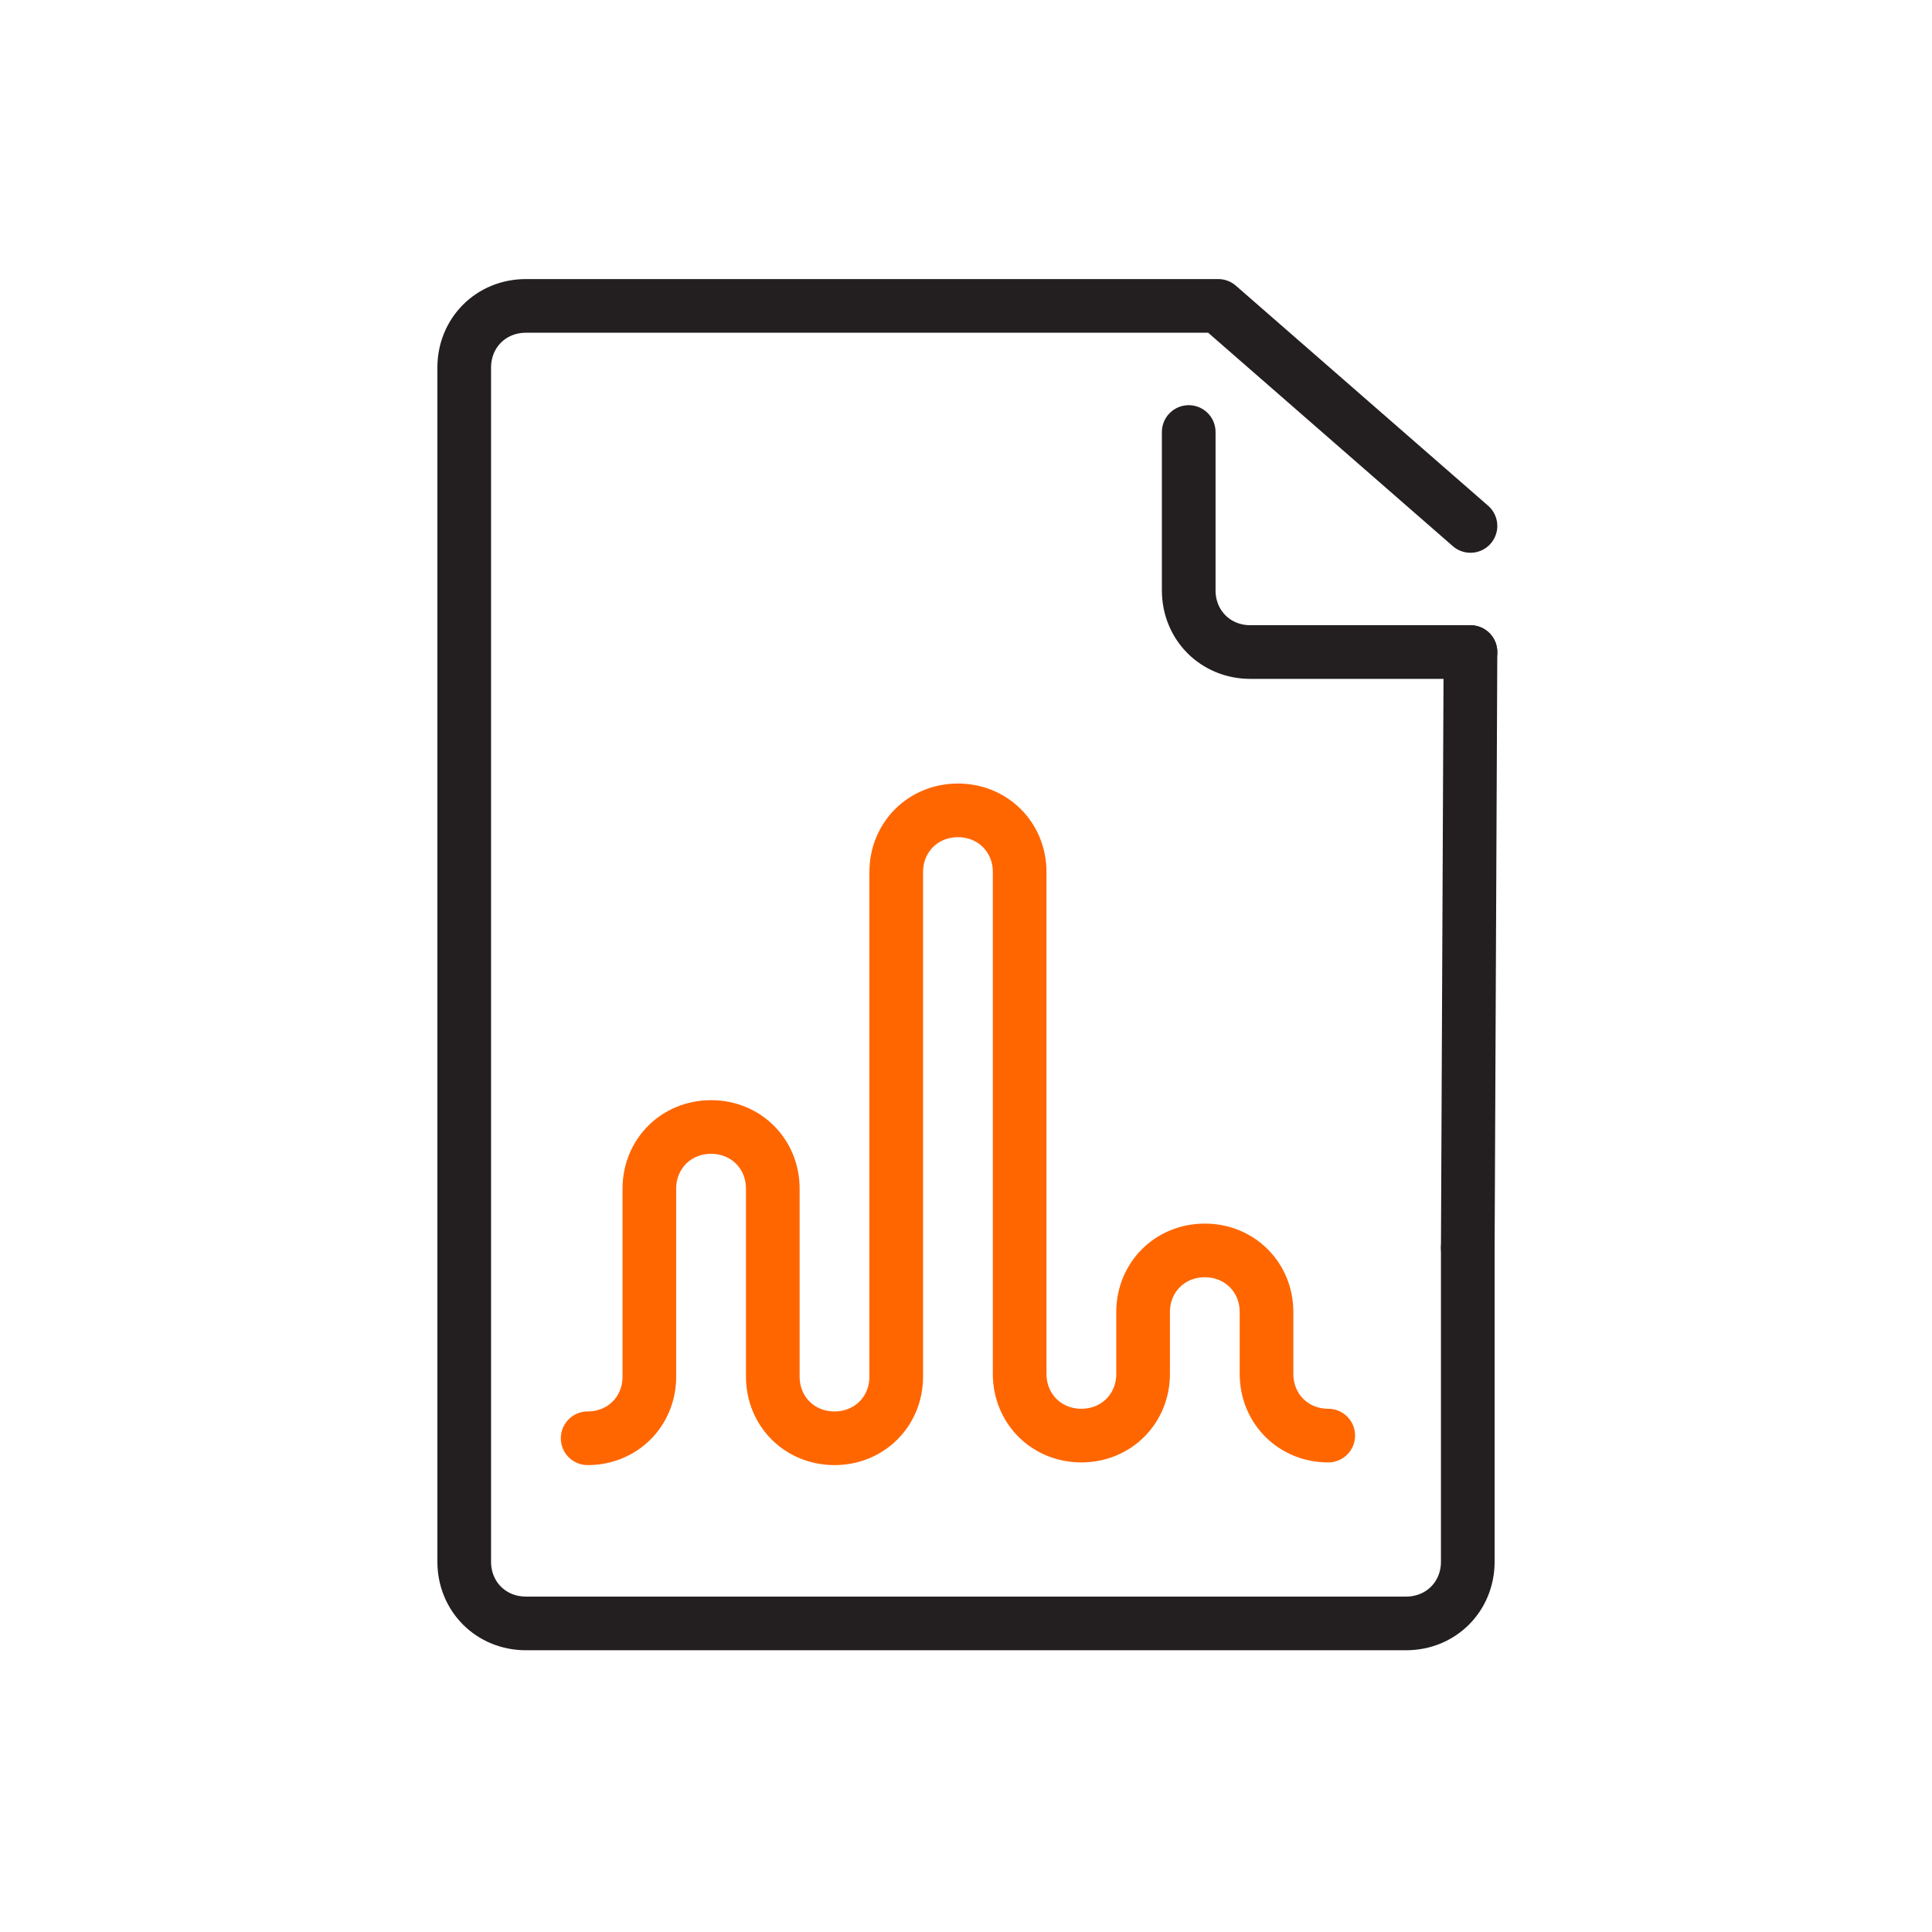 <?xml version="1.0" encoding="utf-8"?>
<!-- Generator: Adobe Illustrator 23.1.0, SVG Export Plug-In . SVG Version: 6.00 Build 0)  -->
<svg version="1.1" id="圖層_1" xmlns="http://www.w3.org/2000/svg" xmlns:xlink="http://www.w3.org/1999/xlink" x="0px" y="0px"
	 viewBox="0 0 72 72" style="enable-background:new 0 0 72 72;" xml:space="preserve">
<style type="text/css">
	.st0{fill:none;stroke:#231F20;stroke-width:2;stroke-linecap:round;stroke-linejoin:round;stroke-miterlimit:10;}
	.st1{fill:none;stroke:#FF6600;stroke-width:2;stroke-linecap:round;stroke-linejoin:round;stroke-miterlimit:10;}
</style>
<path class="st0" d="M54.7,46.5v11.7c0,1.3-1,2.3-2.3,2.3H19.6c-1.3,0-2.3-1-2.3-2.3V13.7c0-1.3,1-2.3,2.3-2.3h25.8l9.4,8.2"/>
<line class="st0" x1="54.8" y1="24.3" x2="54.7" y2="46.5"/>
<path class="st0" d="M54.8,24.3h-8.2c-1.3,0-2.3-1-2.3-2.3v-5.9"/>
<path class="st1" d="M21.9,53.6L21.9,53.6c1.3,0,2.3-1,2.3-2.3v-7c0-1.3,1-2.3,2.3-2.3l0,0c1.3,0,2.3,1,2.3,2.3v7
	c0,1.3,1,2.3,2.3,2.3l0,0c1.3,0,2.3-1,2.3-2.3V32.5c0-1.3,1-2.3,2.3-2.3l0,0c1.3,0,2.3,1,2.3,2.3v18.7c0,1.3,1,2.3,2.3,2.3l0,0
	c1.3,0,2.3-1,2.3-2.3v-2.3c0-1.3,1-2.3,2.3-2.3l0,0c1.3,0,2.3,1,2.3,2.3v2.3c0,1.3,1,2.3,2.3,2.3"/>
</svg>
